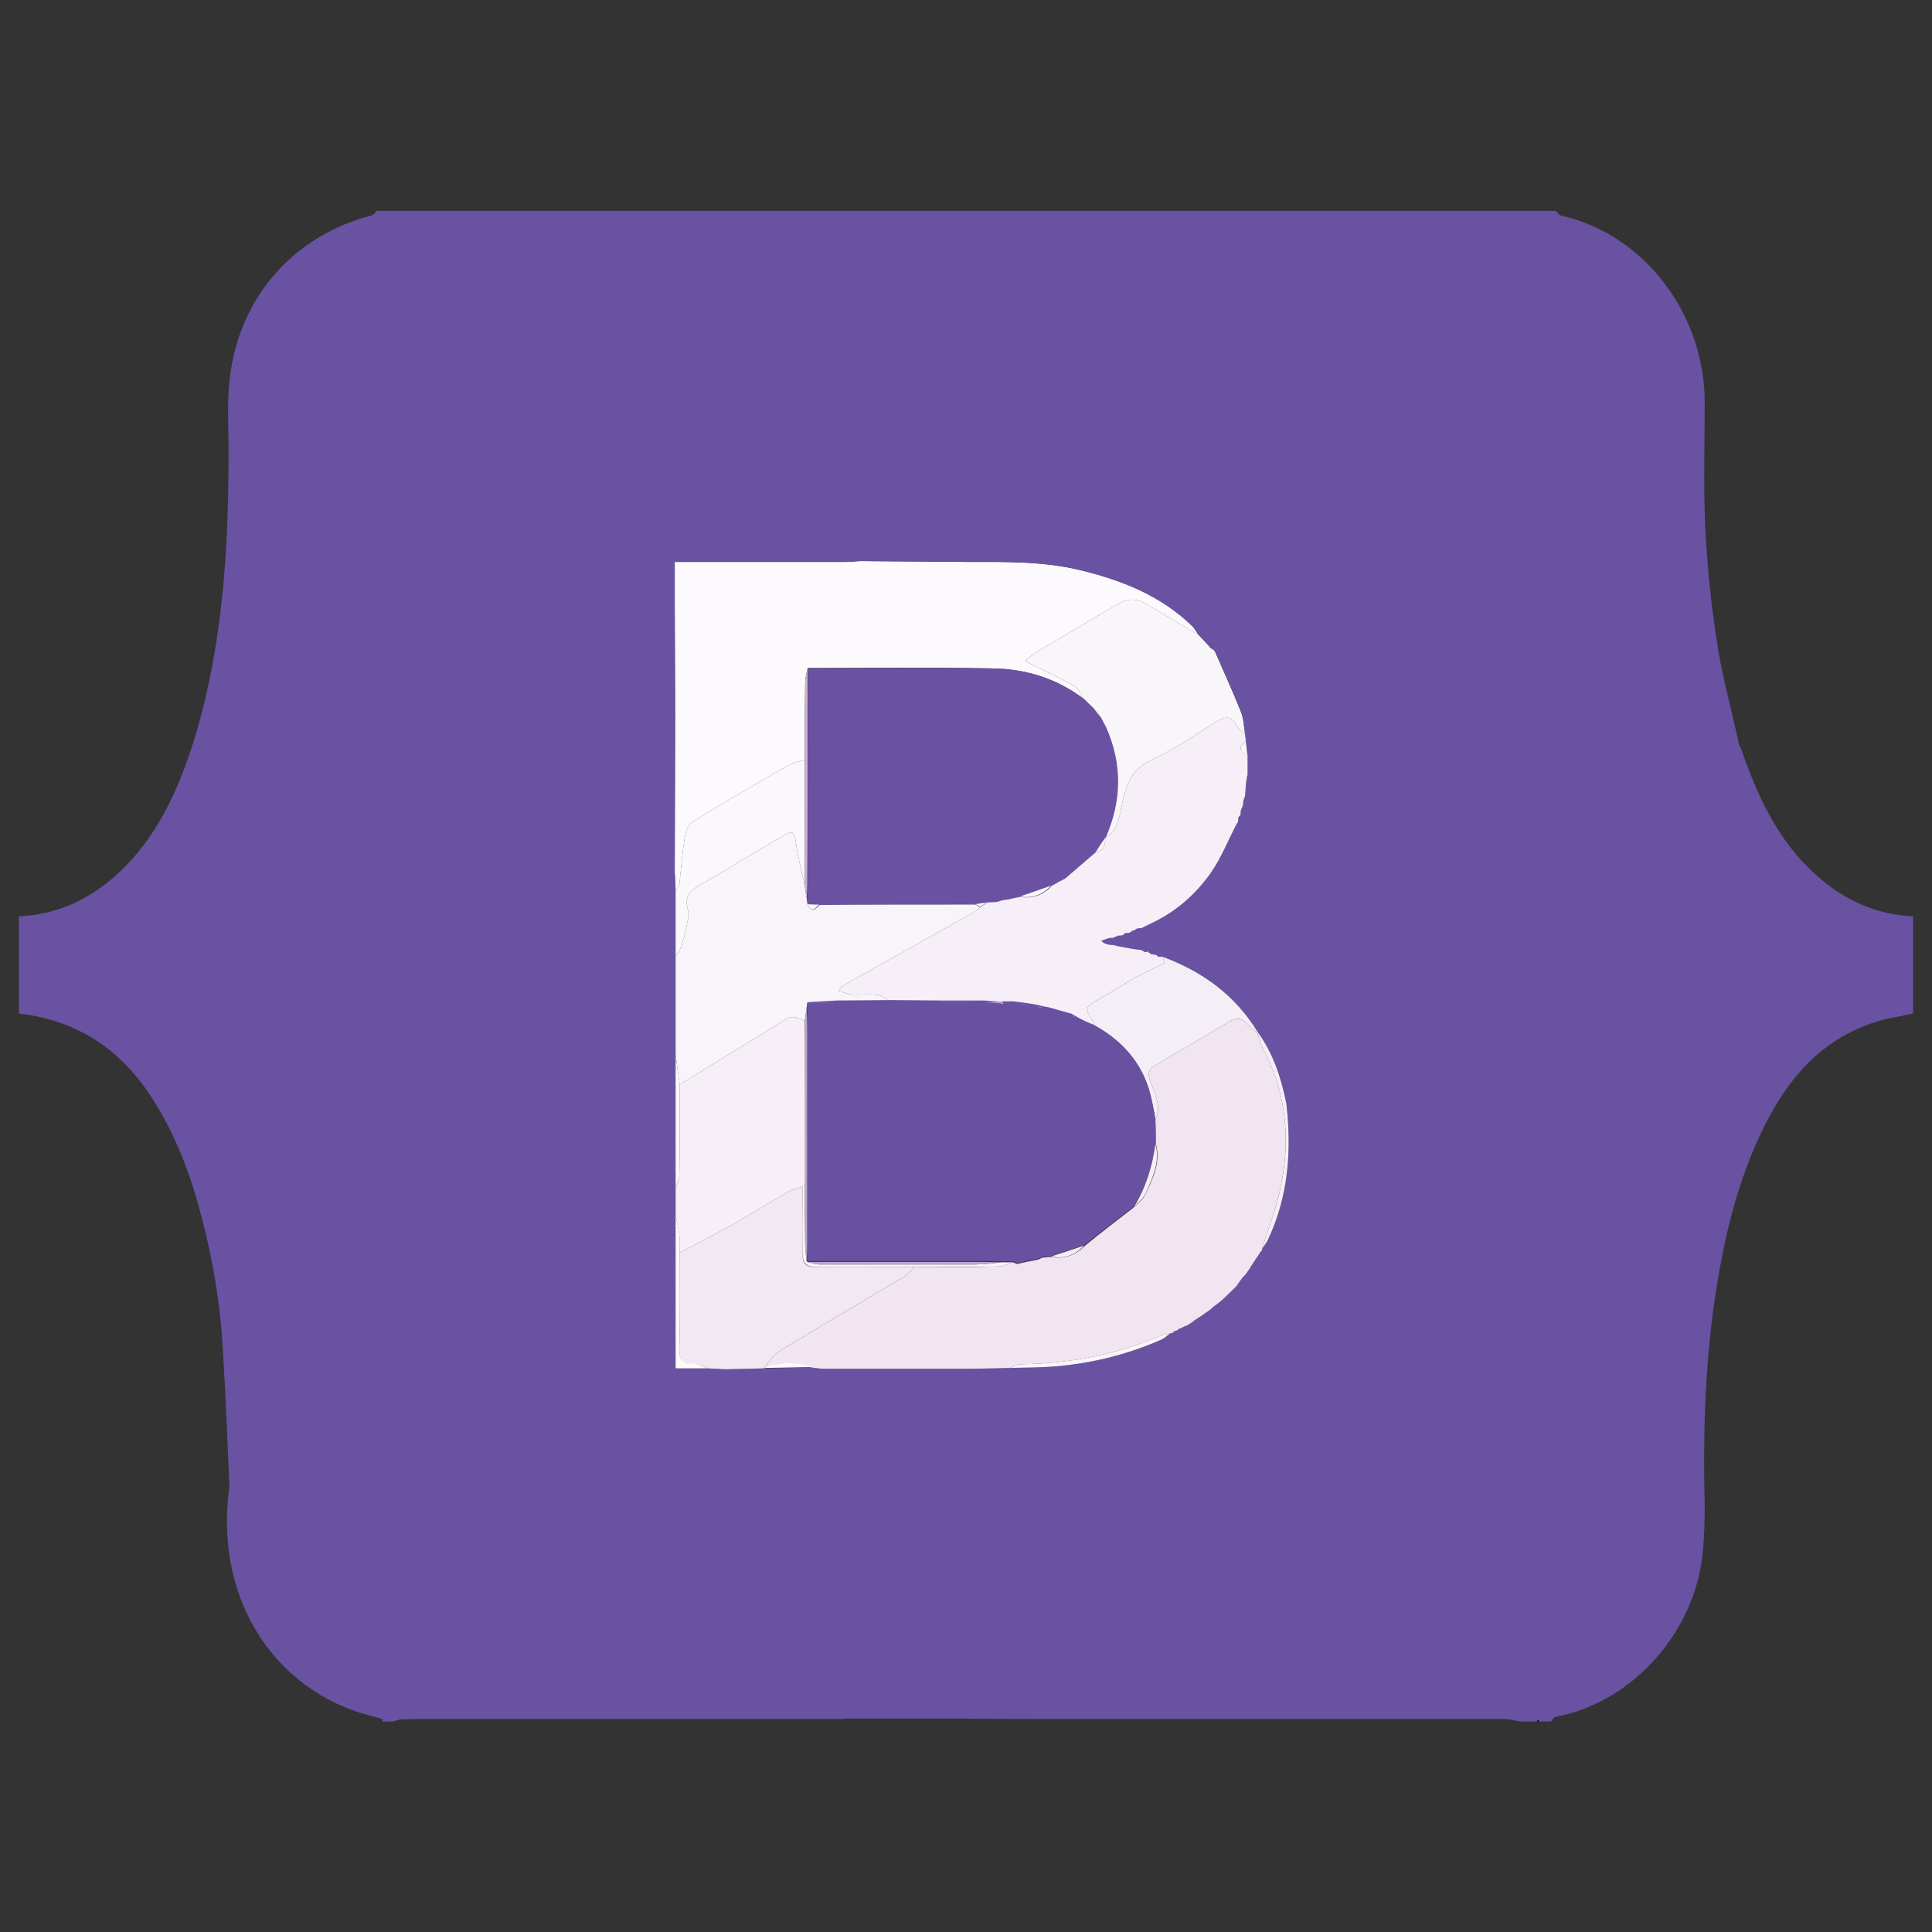 <svg xmlns="http://www.w3.org/2000/svg" width="51" height="51" viewBox="0 0 51 51" fill="none"><rect x="0" y="0" width="51" height="51" fill="#333333" stroke="none"/><g clip-path="url(#clip0_7953_3235)"><path d="M40.634 45.444H40.567C40.578 45.422 40.589 45.411 40.6 45.389C40.611 45.411 40.622 45.422 40.634 45.444Z" fill="#010102"></path><path d="M31.633 16.756C31.167 16.478 30.689 16.2 30.222 15.922C29.967 15.778 29.733 15.811 29.489 15.956C28.778 16.378 28.067 16.789 27.367 17.211C27.267 17.267 27.178 17.344 27.067 17.444C27.155 17.5 27.2 17.522 27.244 17.544C27.611 17.733 27.989 17.9 28.344 18.1C28.467 18.178 28.533 18.344 28.622 18.467C27.9 17.9 27.055 17.655 26.155 17.644C24.544 17.611 22.933 17.633 21.322 17.633C21.3 17.756 21.256 17.867 21.256 17.989C21.244 18.678 21.244 19.378 21.244 20.067C21.111 20.1 20.956 20.111 20.833 20.189C19.978 20.678 19.133 21.167 18.289 21.689C18.178 21.756 18.1 21.944 18.078 22.089C18.011 22.511 17.978 22.933 17.933 23.355C17.922 23.411 17.867 23.456 17.833 23.5C17.822 23.333 17.822 23.167 17.811 23.011C17.811 21.6 17.822 20.189 17.822 18.778C17.822 17.833 17.811 16.889 17.811 15.944V14.833H22.322C22.444 14.833 22.567 14.822 22.689 14.811C23.622 14.822 24.567 14.822 25.5 14.833C26.489 14.833 27.478 14.811 28.444 15.033C29.578 15.3 30.644 15.711 31.489 16.544C31.544 16.611 31.589 16.689 31.633 16.756Z" fill="#FCFAFD"></path><path d="M32.867 19.378C32.8 19.311 32.689 19.256 32.656 19.178C32.523 18.889 32.356 18.9 32.111 19.044C31.545 19.411 30.978 19.789 30.367 20.078C29.8 20.344 29.711 20.822 29.6 21.322C29.534 21.622 29.489 21.944 29.178 22.111C29.6 21.144 29.622 20.178 29.189 19.2C29.145 19.111 29.1 19.033 29.056 18.944C28.978 18.855 28.922 18.789 28.856 18.7C28.778 18.622 28.7 18.544 28.622 18.467C28.534 18.344 28.467 18.178 28.345 18.1C27.989 17.9 27.611 17.733 27.245 17.544C27.2 17.522 27.156 17.5 27.067 17.444C27.178 17.344 27.267 17.267 27.367 17.211C28.067 16.789 28.778 16.378 29.489 15.956C29.734 15.811 29.967 15.778 30.223 15.922C30.689 16.2 31.167 16.478 31.634 16.756C31.745 16.867 31.845 16.978 31.945 17.089C31.956 17.111 31.967 17.122 31.989 17.122C32.023 17.144 32.045 17.167 32.067 17.189C32.3 17.722 32.545 18.256 32.756 18.789C32.834 18.978 32.834 19.178 32.867 19.378Z" fill="#F9F6FA"></path><path d="M47.933 23.089C46.922 22.189 46.389 21 45.956 19.756C45.933 19.711 45.911 19.667 45.9 19.622C45.7 18.7 45.444 17.789 45.311 16.867C45.156 15.867 45.056 14.844 45.011 13.833C44.967 12.767 45 11.689 45 10.622C45 8.333 43.456 6.2 41.2 5.689C41.156 5.678 41.111 5.611 41.067 5.567H9.944C9.9 5.611 9.856 5.678 9.8 5.689C7.744 6.222 6.311 7.856 6.067 9.978C6 10.522 6.022 11.089 6.033 11.655C6.044 14.3 5.911 16.944 5.133 19.5C4.711 20.855 4.144 22.133 3.056 23.111C2.322 23.767 1.478 24.144 0.5 24.189V26.756C1.967 26.922 3.089 27.633 3.911 28.833C4.5 29.7 4.9 30.655 5.189 31.644C5.556 32.922 5.8 34.222 5.878 35.544C5.956 36.778 6 38.011 6.056 39.244C5.656 42.078 7.122 44.467 9.533 45.222C9.722 45.278 9.911 45.322 10.089 45.378C10.1 45.378 10.111 45.4 10.111 45.4C10.1 45.422 10.078 45.433 10.067 45.444H10.378C10.433 45.422 10.5 45.411 10.556 45.389C10.678 45.389 10.8 45.378 10.933 45.378H22.133C22.189 45.378 22.256 45.378 22.311 45.367H25.444C26.278 45.378 27.111 45.378 27.933 45.378H39.711C39.844 45.378 39.989 45.422 40.133 45.444H40.567C40.578 45.422 40.589 45.411 40.6 45.389C40.611 45.411 40.622 45.422 40.633 45.444H40.944C40.978 45.4 41.011 45.333 41.056 45.322C43.133 44.933 44.744 43.044 44.944 41.011C44.989 40.589 45 40.156 45 39.733C44.956 37.967 45 36.2 45.244 34.444C45.478 32.811 45.833 31.211 46.578 29.722C47.2 28.467 48.078 27.444 49.478 26.989C49.811 26.878 50.156 26.833 50.5 26.756V24.189C49.511 24.144 48.667 23.756 47.933 23.089ZM17.811 15.944V14.833H22.322C22.444 14.833 22.567 14.822 22.689 14.811C23.622 14.822 24.567 14.822 25.5 14.833C26.489 14.833 27.478 14.811 28.444 15.033C29.578 15.3 30.644 15.711 31.489 16.544C31.544 16.6 31.589 16.678 31.633 16.744C31.744 16.855 31.844 16.967 31.944 17.078C31.956 17.1 31.967 17.111 31.989 17.111C32.022 17.133 32.044 17.155 32.067 17.178C32.3 17.711 32.544 18.244 32.756 18.778C32.833 18.967 32.833 19.167 32.867 19.367C32.878 19.433 32.878 19.489 32.889 19.555C32.9 19.678 32.911 19.811 32.933 19.933V20.433C32.911 20.511 32.9 20.6 32.889 20.689C32.878 20.789 32.878 20.889 32.867 21C32.856 21.033 32.833 21.078 32.822 21.122C32.822 21.167 32.811 21.2 32.811 21.244C32.789 21.289 32.778 21.333 32.756 21.378C32.756 21.411 32.744 21.456 32.744 21.5C32.722 21.522 32.711 21.544 32.689 21.567C32.689 21.6 32.689 21.644 32.678 21.689C32.667 21.711 32.644 21.733 32.633 21.756C32.422 22.167 32.244 22.611 31.989 22.989C31.578 23.589 31.044 24.055 30.378 24.367C30.289 24.411 30.211 24.444 30.133 24.489C30.089 24.489 30.056 24.489 30.011 24.5C29.989 24.511 29.967 24.533 29.944 24.544C29.922 24.555 29.911 24.555 29.889 24.555C29.867 24.578 29.844 24.6 29.811 24.611C29.778 24.611 29.733 24.622 29.7 24.622C29.678 24.644 29.656 24.655 29.633 24.678C29.589 24.678 29.544 24.689 29.511 24.689C29.467 24.711 29.422 24.722 29.378 24.744C29.333 24.744 29.3 24.744 29.256 24.756C29.2 24.778 29.133 24.8 29.067 24.822C29.089 24.833 29.111 24.855 29.133 24.878C29.167 24.889 29.211 24.911 29.256 24.922C29.3 24.944 29.333 24.944 29.378 24.944C29.467 24.967 29.556 24.989 29.633 25C29.656 25 29.678 25 29.689 25.011C29.778 25.022 29.856 25.044 29.944 25.055C30.011 25.067 30.067 25.067 30.133 25.078C30.156 25.089 30.178 25.111 30.2 25.122C30.222 25.133 30.244 25.133 30.267 25.133L30.289 25.122L30.311 25.133C30.333 25.155 30.367 25.167 30.389 25.189C30.411 25.189 30.433 25.189 30.444 25.2H30.5C30.522 25.211 30.556 25.233 30.578 25.256H30.689C31.744 25.644 32.611 26.278 33.2 27.244C33.611 27.811 33.822 28.456 33.956 29.133C34.1 30.378 34.011 31.6 33.456 32.755C33.422 32.822 33.367 32.889 33.322 32.956C33.322 32.978 33.311 32.989 33.311 33.011L33.256 33.067V33.078C33.222 33.133 33.178 33.2 33.133 33.255V33.267C33.089 33.322 33.056 33.389 33.011 33.444V33.456C32.967 33.522 32.922 33.578 32.878 33.644L32.822 33.7C32.756 33.778 32.7 33.867 32.633 33.956C32.511 34.078 32.389 34.2 32.256 34.322C32.178 34.389 32.089 34.456 32.011 34.511L31.956 34.567C31.922 34.589 31.9 34.6 31.878 34.622C31.844 34.644 31.8 34.667 31.767 34.7C31.7 34.744 31.644 34.778 31.578 34.822C31.556 34.833 31.533 34.855 31.5 34.878C31.467 34.9 31.444 34.922 31.411 34.944C31.378 34.967 31.344 34.978 31.311 35C31.3 35 31.278 35.011 31.267 35.011C31.244 35.022 31.211 35.044 31.189 35.056C31.178 35.067 31.156 35.067 31.133 35.067C31.111 35.089 31.089 35.111 31.067 35.122C31.044 35.133 31.033 35.133 31.011 35.133C30.989 35.156 30.967 35.167 30.944 35.189C30.922 35.189 30.911 35.2 30.889 35.2C30.811 35.255 30.733 35.333 30.644 35.367C29.767 35.755 28.856 35.978 27.9 36.067C27.489 36.1 27.067 36.1 26.644 36.111C26.211 36.122 25.778 36.133 25.344 36.133H21.767C21.656 36.133 21.544 36.111 21.422 36.1C21.011 36.111 20.589 36.111 20.167 36.122H20.156C19.822 36.133 19.489 36.133 19.156 36.144C19 36.133 18.844 36.133 18.689 36.122H17.833V23.5C17.822 23.333 17.822 23.167 17.811 23.011C17.811 21.6 17.822 20.189 17.822 18.778C17.822 17.822 17.811 16.889 17.811 15.944Z" fill="#6952A2"></path><path d="M28.622 18.456C28.7 18.533 28.778 18.611 28.866 18.689C28.933 18.778 29 18.855 29.067 18.944C29.111 19.033 29.155 19.111 29.2 19.2C29.633 20.178 29.611 21.144 29.189 22.111C29.1 22.244 29.022 22.367 28.933 22.5C28.666 22.733 28.4 22.956 28.133 23.189C28.022 23.256 27.9 23.311 27.789 23.378C27.778 23.367 27.767 23.378 27.755 23.389C27.478 23.489 27.211 23.578 26.933 23.678C26.9 23.689 26.855 23.689 26.822 23.7C26.755 23.711 26.689 23.733 26.622 23.744C26.578 23.756 26.544 23.756 26.5 23.767C26.433 23.789 26.378 23.8 26.311 23.822C26.233 23.822 26.144 23.833 26.067 23.833C25.966 23.844 25.855 23.867 25.755 23.878C25.655 23.878 25.544 23.878 25.444 23.878C24.178 23.878 22.9 23.878 21.633 23.889C21.533 23.889 21.433 23.878 21.333 23.878C21.322 23.844 21.311 23.8 21.3 23.767C21.311 23.633 21.322 23.5 21.322 23.367C21.322 21.456 21.333 19.555 21.333 17.644C22.944 17.644 24.555 17.622 26.166 17.644C27.044 17.644 27.889 17.9 28.622 18.456Z" fill="#6B51A2"></path><path d="M21.245 20.067V23.378C21.167 23 21.056 22.622 21.011 22.244C20.967 21.967 20.933 21.911 20.7 22.044C19.922 22.5 19.156 22.967 18.378 23.422C18.134 23.567 18.089 23.756 18.156 24C18.178 24.078 18.178 24.167 18.167 24.233C18.122 24.467 18.067 24.711 18 24.944C17.967 25.055 17.889 25.155 17.834 25.256V23.5C17.867 23.456 17.922 23.411 17.933 23.355C17.978 22.933 18.011 22.511 18.078 22.089C18.1 21.944 18.178 21.756 18.289 21.689C19.134 21.167 19.978 20.678 20.834 20.189C20.956 20.111 21.111 20.1 21.245 20.067Z" fill="#FBF8FC"></path><path d="M21.245 23.378C21.245 22.278 21.245 21.167 21.245 20.067C21.245 19.378 21.245 18.678 21.256 17.989C21.256 17.867 21.3 17.756 21.322 17.633C21.322 19.544 21.322 21.444 21.311 23.355C21.311 23.489 21.3 23.622 21.289 23.756C21.278 23.622 21.256 23.5 21.245 23.378Z" fill="#CAB1D5"></path><path d="M32.933 19.944V20.444C32.911 20.522 32.9 20.611 32.889 20.7C32.878 20.8 32.878 20.9 32.867 21.011C32.856 21.044 32.833 21.089 32.822 21.133C32.822 21.178 32.811 21.211 32.811 21.256C32.789 21.3 32.778 21.344 32.756 21.389C32.756 21.422 32.745 21.467 32.745 21.511C32.722 21.533 32.711 21.555 32.689 21.578C32.689 21.611 32.689 21.655 32.678 21.7C32.667 21.722 32.645 21.744 32.633 21.767C32.422 22.178 32.245 22.622 31.989 23C31.578 23.6 31.044 24.067 30.378 24.378C30.289 24.422 30.211 24.456 30.133 24.5C30.089 24.5 30.056 24.5 30.011 24.511C29.989 24.522 29.967 24.544 29.945 24.555C29.922 24.567 29.911 24.567 29.889 24.567C29.867 24.589 29.845 24.611 29.811 24.622C29.778 24.622 29.733 24.633 29.7 24.633C29.678 24.655 29.656 24.667 29.633 24.689C29.589 24.689 29.544 24.7 29.511 24.7C29.467 24.722 29.422 24.733 29.378 24.756C29.333 24.756 29.3 24.756 29.256 24.767C29.2 24.789 29.133 24.811 29.067 24.833C29.089 24.844 29.111 24.867 29.133 24.889C29.167 24.9 29.211 24.922 29.256 24.933C29.3 24.944 29.333 24.944 29.378 24.944C29.467 24.967 29.556 24.989 29.633 25C29.656 25 29.678 25 29.689 25.011C29.778 25.022 29.856 25.044 29.945 25.056C30.011 25.067 30.067 25.067 30.133 25.078C30.156 25.089 30.178 25.111 30.2 25.122C30.222 25.133 30.244 25.133 30.267 25.133H30.311C30.333 25.155 30.367 25.167 30.389 25.189C30.411 25.189 30.433 25.189 30.445 25.2H30.5C30.522 25.211 30.556 25.233 30.578 25.256H30.689C30.711 25.322 30.733 25.389 30.744 25.422C30.478 25.556 30.222 25.667 29.978 25.8C29.667 25.978 29.356 26.178 29.044 26.356C28.633 26.589 28.622 26.589 28.856 26.978C28.878 27 28.878 27.033 28.878 27.067C28.711 26.989 28.533 26.922 28.367 26.844C28.356 26.833 28.333 26.833 28.322 26.822L28.311 26.811C28.111 26.756 27.9 26.7 27.689 26.644C27.645 26.633 27.611 26.633 27.567 26.622C27.5 26.611 27.433 26.589 27.378 26.578C27.333 26.567 27.289 26.567 27.256 26.556C27.145 26.544 27.044 26.533 26.933 26.511C26.878 26.511 26.811 26.5 26.756 26.5H26.567C26.544 26.489 26.522 26.489 26.5 26.489C26.478 26.478 26.445 26.467 26.422 26.444C26.278 26.456 26.133 26.456 25.989 26.467C25.933 26.456 25.878 26.456 25.833 26.456H24.867C24.411 26.456 23.956 26.444 23.5 26.444C23.389 26.378 23.289 26.278 23.178 26.267C22.945 26.233 22.722 26.267 22.489 26.256C22.378 26.244 22.278 26.2 22.145 26.156C22.189 26.089 22.2 26.044 22.222 26.033C23.389 25.378 24.556 24.733 25.711 24.078C25.778 24.044 25.822 23.989 25.878 23.944C25.945 23.9 26 23.867 26.067 23.822C26.145 23.822 26.233 23.811 26.311 23.811C26.378 23.789 26.445 23.778 26.5 23.756C26.544 23.756 26.578 23.744 26.622 23.744C26.689 23.722 26.756 23.711 26.811 23.7C26.856 23.689 26.889 23.678 26.933 23.678C27.256 23.722 27.533 23.633 27.756 23.389C27.756 23.367 27.767 23.367 27.778 23.378C27.9 23.311 28.011 23.244 28.122 23.189C28.389 22.956 28.656 22.733 28.922 22.5C29.145 22.456 29.178 22.3 29.178 22.111C29.489 21.944 29.533 21.622 29.6 21.322C29.711 20.822 29.8 20.344 30.367 20.078C30.978 19.789 31.544 19.411 32.111 19.044C32.356 18.9 32.522 18.889 32.656 19.178C32.689 19.256 32.8 19.311 32.867 19.378C32.878 19.444 32.878 19.5 32.889 19.567C32.678 19.722 32.722 19.833 32.933 19.944Z" fill="#F6EFF7"></path><path d="M22.222 26.033C22.2 26.044 22.189 26.089 22.145 26.156C22.278 26.2 22.378 26.244 22.489 26.256C22.722 26.267 22.945 26.233 23.178 26.267C23.289 26.278 23.389 26.378 23.5 26.445C23.022 26.445 22.556 26.445 22.078 26.456C21.822 26.467 21.567 26.478 21.311 26.5C21.311 26.522 21.3 26.533 21.3 26.556C21.278 26.689 21.267 26.811 21.245 26.945C21.078 26.889 20.933 26.778 20.733 26.911C19.811 27.489 18.867 28.056 17.945 28.633C17.9 28.356 17.867 28.089 17.834 27.822V25.256C17.889 25.156 17.967 25.056 18 24.945C18.067 24.711 18.122 24.467 18.167 24.233C18.178 24.167 18.178 24.078 18.156 24C18.089 23.756 18.134 23.567 18.378 23.422C19.156 22.967 19.922 22.5 20.7 22.044C20.933 21.911 20.967 21.967 21.011 22.244C21.056 22.622 21.167 23 21.245 23.378C21.256 23.511 21.278 23.633 21.3 23.756C21.3 23.8 21.311 23.833 21.322 23.878C21.422 24.111 21.522 24 21.634 23.889C22.9 23.878 24.167 23.878 25.445 23.878H25.745C25.789 23.9 25.834 23.922 25.878 23.945C25.822 23.989 25.778 24.044 25.711 24.078C24.556 24.733 23.389 25.378 22.222 26.033Z" fill="#F8F4F9"></path><path d="M21.256 31.2C21.233 31.233 21.211 31.278 21.189 31.322C21.067 31.367 20.922 31.389 20.811 31.456C20.311 31.744 19.811 32.056 19.311 32.344C18.856 32.589 18.4 32.822 17.945 33.067C17.945 32.911 17.956 32.767 17.933 32.611C17.911 32.433 17.867 32.256 17.834 32.067V31.378C17.867 31.256 17.933 31.133 17.933 31.011C17.945 30.222 17.945 29.422 17.945 28.633C18.867 28.056 19.811 27.489 20.733 26.911C20.933 26.778 21.078 26.889 21.245 26.945C21.256 28.356 21.256 29.767 21.256 31.2Z" fill="#F6EFF7"></path><path d="M24.133 33.444C24.044 33.533 23.966 33.633 23.866 33.7C22.766 34.356 21.655 35.011 20.555 35.678C20.389 35.778 20.289 35.978 20.155 36.122C19.822 36.133 19.489 36.133 19.155 36.145C19 36.133 18.844 36.133 18.689 36.122C18.566 36.078 18.444 36.011 18.333 36.011C18.033 36.033 17.933 35.922 17.933 35.622C17.955 34.767 17.944 33.922 17.944 33.067C18.4 32.822 18.855 32.589 19.311 32.344C19.811 32.056 20.311 31.744 20.811 31.456C20.922 31.389 21.066 31.367 21.189 31.322C21.189 31.911 21.2 32.5 21.189 33.089C21.178 33.367 21.289 33.456 21.544 33.444C22.411 33.433 23.266 33.444 24.133 33.444Z" fill="#F2E8F3"></path><path d="M33.2 27.244L33.189 27.256C33.1 27.189 33.011 27.122 32.934 27.033C32.811 26.889 32.667 26.856 32.489 26.945C31.822 27.345 31.145 27.733 30.478 28.133C30.334 28.222 30.289 28.322 30.356 28.522C30.467 28.856 30.678 29.189 30.5 29.567C30.478 29.411 30.445 29.244 30.411 29.089C30.233 28.167 29.689 27.511 28.878 27.067C28.878 27.033 28.878 27 28.856 26.978C28.622 26.589 28.634 26.589 29.045 26.356C29.356 26.178 29.667 25.978 29.978 25.8C30.222 25.667 30.478 25.556 30.745 25.422C30.733 25.389 30.711 25.322 30.689 25.256C31.745 25.645 32.611 26.278 33.2 27.244Z" fill="#F4EFF7"></path><path d="M18.689 36.122H17.834V32.055C17.867 32.244 17.911 32.422 17.933 32.6C17.956 32.755 17.945 32.9 17.945 33.055C17.945 33.911 17.956 34.755 17.933 35.611C17.933 35.911 18.034 36.022 18.334 36C18.445 36.011 18.567 36.078 18.689 36.122Z" fill="#FCFAFD"></path><path d="M33.456 32.755C33.422 32.822 33.367 32.889 33.322 32.956C33.378 32.755 33.444 32.556 33.511 32.367C34.078 30.778 34.145 29.2 33.333 27.667C33.267 27.533 33.233 27.389 33.189 27.256L33.2 27.244C33.611 27.811 33.822 28.456 33.956 29.133C34.1 30.378 34.011 31.6 33.456 32.755Z" fill="#F4EFF7"></path><path d="M17.945 28.633C17.945 29.422 17.945 30.222 17.933 31.011C17.933 31.133 17.867 31.256 17.834 31.378V27.822C17.867 28.089 17.9 28.356 17.945 28.633Z" fill="#FCFAFD"></path><path d="M32.933 19.944C32.722 19.844 32.678 19.722 32.889 19.567C32.9 19.689 32.911 19.822 32.933 19.944Z" fill="#F9F6FA"></path><path d="M30.311 25.133H30.267L30.289 25.111L30.311 25.133Z" fill="#F4EFF7"></path><path d="M29.055 18.945C28.989 18.856 28.922 18.778 28.855 18.689C28.922 18.778 28.989 18.867 29.055 18.945Z" fill="#FCFAFD"></path><path d="M29.189 19.189C29.145 19.1 29.1 19.022 29.056 18.933C29.1 19.022 29.145 19.111 29.189 19.189Z" fill="#FCFAFD"></path><path d="M27.745 23.378C27.522 23.622 27.245 23.722 26.922 23.667C27.2 23.567 27.478 23.478 27.745 23.378Z" fill="#FBF8FC"></path><path d="M21.622 23.878C21.522 23.989 21.411 24.111 21.322 23.867C21.422 23.878 21.522 23.878 21.622 23.878Z" fill="#FBF8FC"></path><path d="M29.178 22.111C29.178 22.3 29.145 22.456 28.922 22.5C29 22.367 29.089 22.233 29.178 22.111Z" fill="#F9F6FA"></path><path d="M25.878 23.933C25.834 23.911 25.789 23.889 25.745 23.867C25.845 23.856 25.956 23.833 26.056 23.822C26 23.856 25.933 23.9 25.878 23.933Z" fill="#FBF8FC"></path><path d="M28.122 23.178C28.011 23.244 27.889 23.3 27.778 23.367C27.889 23.311 28.011 23.244 28.122 23.178Z" fill="#FBF8FC"></path><path d="M26.5 23.756C26.433 23.778 26.378 23.789 26.311 23.811C26.378 23.789 26.433 23.767 26.5 23.756Z" fill="#FBF8FC"></path><path d="M28.878 27.055C29.689 27.5 30.233 28.155 30.411 29.078C30.444 29.233 30.478 29.4 30.5 29.555C30.5 29.767 30.5 29.978 30.5 30.178C30.422 30.778 30.244 31.355 29.911 31.867C29.478 32.2 29.044 32.533 28.622 32.867C28.333 32.967 28.033 33.067 27.744 33.156C27.666 33.167 27.578 33.178 27.5 33.178C27.478 33.189 27.444 33.211 27.422 33.222C27.411 33.211 27.389 33.222 27.378 33.233C27.2 33.267 27.022 33.311 26.844 33.344C26.811 33.333 26.789 33.311 26.755 33.3C26.655 33.3 26.555 33.3 26.455 33.3C26.3 33.3 26.144 33.289 25.989 33.289C24.433 33.289 22.878 33.289 21.322 33.289C21.311 33.267 21.311 33.255 21.3 33.233C21.311 33.111 21.322 32.989 21.322 32.855C21.322 30.944 21.322 29.033 21.322 27.111C21.322 26.911 21.311 26.722 21.3 26.522C21.3 26.5 21.311 26.478 21.311 26.456C21.567 26.444 21.822 26.422 22.078 26.411C22.555 26.411 23.033 26.4 23.5 26.4C23.955 26.4 24.411 26.411 24.866 26.411C25.189 26.411 25.511 26.411 25.833 26.411C25.889 26.411 25.933 26.411 25.989 26.411C26.144 26.422 26.3 26.433 26.444 26.444H26.466L26.489 26.433C26.511 26.433 26.533 26.433 26.555 26.433C26.622 26.433 26.678 26.433 26.744 26.433C26.811 26.444 26.866 26.444 26.933 26.456C27.033 26.467 27.144 26.489 27.244 26.5C27.289 26.511 27.322 26.511 27.366 26.522C27.433 26.533 27.489 26.555 27.555 26.567C27.6 26.578 27.633 26.578 27.678 26.589C27.889 26.644 28.1 26.711 28.311 26.767C28.322 26.789 28.333 26.8 28.355 26.8C28.533 26.911 28.711 26.989 28.878 27.055Z" fill="#6951A2"></path><path d="M25.822 26.456C25.5 26.456 25.178 26.456 24.855 26.456C25.189 26.445 25.511 26.456 25.822 26.456Z" fill="#BEA4CF"></path><path d="M27.244 26.555C27.144 26.544 27.033 26.522 26.933 26.511C27.044 26.522 27.144 26.544 27.244 26.555Z" fill="#F8F4F9"></path><path d="M26.444 26.489C26.289 26.478 26.133 26.467 25.989 26.455C26.133 26.455 26.278 26.444 26.422 26.444C26.422 26.455 26.433 26.478 26.444 26.489Z" fill="#BEA4CF"></path><path d="M27.567 26.611C27.5 26.6 27.445 26.578 27.378 26.567C27.433 26.589 27.5 26.6 27.567 26.611Z" fill="#F8F4F9"></path><path d="M26.445 26.489C26.433 26.478 26.422 26.455 26.411 26.444C26.433 26.455 26.467 26.478 26.489 26.489L26.467 26.5L26.445 26.489Z" fill="#F8F4F9"></path><path d="M28.367 26.844C28.345 26.844 28.333 26.833 28.322 26.811C28.333 26.822 28.345 26.833 28.367 26.844Z" fill="#F8F4F9"></path><path d="M21.289 26.555C21.3 26.755 21.311 26.944 21.311 27.144C21.311 29.055 21.311 30.966 21.311 32.889C21.311 33.011 21.3 33.133 21.289 33.267C21.278 33.155 21.256 33.044 21.256 32.933C21.245 32.355 21.245 31.778 21.245 31.2C21.245 29.778 21.245 28.366 21.245 26.944C21.267 26.811 21.278 26.678 21.289 26.555Z" fill="#BEA4CF"></path><path d="M22.078 26.444C21.822 26.455 21.567 26.478 21.311 26.489C21.567 26.478 21.822 26.467 22.078 26.444Z" fill="#BEA4CF"></path><path d="M21.244 31.189C21.244 31.767 21.244 32.344 21.256 32.922C21.256 33.033 21.278 33.145 21.289 33.256C21.289 33.278 21.3 33.3 21.311 33.311C21.422 33.333 21.522 33.378 21.633 33.378C23.011 33.378 24.389 33.378 25.767 33.378C25.989 33.378 26.222 33.344 26.445 33.322C26.544 33.322 26.645 33.322 26.744 33.322C26.6 33.367 26.456 33.433 26.311 33.433C25.589 33.444 24.856 33.444 24.133 33.444C23.278 33.444 22.411 33.433 21.556 33.444C21.289 33.444 21.189 33.356 21.189 33.089C21.2 32.5 21.189 31.911 21.189 31.322C21.211 31.267 21.222 31.233 21.244 31.189Z" fill="#F8F4F9"></path><path d="M33.511 32.367C33.445 32.556 33.378 32.756 33.322 32.956C33.322 32.978 33.311 32.989 33.311 33.011L33.256 33.067V33.078C33.222 33.133 33.178 33.2 33.133 33.256V33.267C33.089 33.322 33.056 33.389 33.011 33.444V33.456C32.967 33.522 32.922 33.578 32.878 33.645L32.822 33.7C32.756 33.778 32.7 33.867 32.633 33.956C32.511 34.078 32.389 34.2 32.256 34.322C32.178 34.389 32.089 34.456 32.011 34.511L31.956 34.567C31.922 34.589 31.9 34.6 31.878 34.622C31.845 34.645 31.8 34.667 31.767 34.7C31.7 34.745 31.645 34.778 31.578 34.822C31.556 34.833 31.534 34.856 31.5 34.878C31.467 34.9 31.445 34.922 31.411 34.944C31.378 34.967 31.345 34.978 31.311 35C31.3 35 31.278 35.011 31.267 35.011C31.245 35.022 31.211 35.044 31.189 35.056C31.178 35.067 31.156 35.067 31.134 35.067C31.111 35.089 31.089 35.111 31.067 35.122C31.045 35.133 31.034 35.133 31.011 35.133C30.989 35.156 30.967 35.167 30.945 35.189C30.922 35.189 30.911 35.2 30.889 35.2C30.811 35.211 30.722 35.222 30.645 35.256C29.478 35.756 28.256 35.989 26.989 36.011C26.867 36.011 26.756 36.078 26.645 36.111C26.211 36.122 25.778 36.133 25.345 36.133H21.767C21.656 36.133 21.545 36.111 21.422 36.1C21.011 35.956 20.589 35.933 20.167 36.122H20.156C20.289 35.978 20.389 35.778 20.556 35.678C21.656 35.011 22.767 34.356 23.867 33.7C23.967 33.633 24.045 33.533 24.134 33.444C24.856 33.444 25.589 33.456 26.311 33.433C26.456 33.433 26.6 33.367 26.745 33.322C26.778 33.333 26.811 33.356 26.845 33.367C27.022 33.333 27.2 33.289 27.378 33.256C27.389 33.245 27.4 33.245 27.422 33.245C27.445 33.233 27.478 33.222 27.5 33.2C27.578 33.189 27.667 33.189 27.745 33.178C28.1 33.245 28.389 33.133 28.634 32.889C29.056 32.544 29.489 32.211 29.922 31.878C30.034 31.767 30.167 31.667 30.233 31.533C30.433 31.111 30.645 30.689 30.511 30.189C30.511 29.989 30.511 29.778 30.5 29.567C30.678 29.189 30.467 28.856 30.356 28.522C30.289 28.322 30.334 28.222 30.478 28.133C31.145 27.733 31.822 27.345 32.489 26.945C32.667 26.856 32.811 26.889 32.934 27.033C33.011 27.122 33.1 27.189 33.189 27.256C33.233 27.389 33.267 27.533 33.334 27.667C34.145 29.2 34.078 30.778 33.511 32.367Z" fill="#F0E5F1"></path><path d="M30.889 35.2C30.811 35.255 30.733 35.333 30.645 35.367C29.767 35.755 28.856 35.978 27.9 36.067C27.489 36.1 27.067 36.1 26.645 36.111C26.756 36.078 26.867 36.011 26.989 36.011C28.256 35.989 29.478 35.755 30.645 35.255C30.722 35.222 30.811 35.211 30.889 35.2Z" fill="#F8F4F9"></path><path d="M21.422 36.089C21.011 36.1 20.589 36.1 20.166 36.111C20.589 35.933 21.011 35.944 21.422 36.089Z" fill="#FCFAFD"></path><path d="M26.444 33.322C26.222 33.344 25.989 33.378 25.767 33.378C24.389 33.378 23.011 33.378 21.633 33.378C21.522 33.378 21.422 33.333 21.311 33.311C22.867 33.311 24.422 33.311 25.978 33.311C26.133 33.311 26.289 33.322 26.444 33.322Z" fill="#BEA4CF"></path><path d="M30.5 30.189C30.634 30.678 30.422 31.1 30.233 31.522C30.167 31.656 30.022 31.756 29.922 31.878C30.245 31.356 30.422 30.789 30.5 30.189Z" fill="#F4EFF7"></path><path d="M28.622 32.878C28.378 33.133 28.089 33.244 27.745 33.167C28.034 33.078 28.334 32.978 28.622 32.878Z" fill="#F6EFF7"></path><path d="M27.378 33.256C27.2 33.289 27.022 33.333 26.844 33.367C27.011 33.322 27.2 33.289 27.378 33.256Z" fill="#F8F4F9"></path><path d="M27.5 33.2C27.478 33.211 27.445 33.233 27.422 33.244C27.445 33.233 27.467 33.211 27.5 33.2Z" fill="#F8F4F9"></path></g><defs><clipPath id="clip0_7953_3235"><rect width="50" height="50" fill="white" transform="translate(0.5 0.5)"></rect></clipPath></defs></svg>